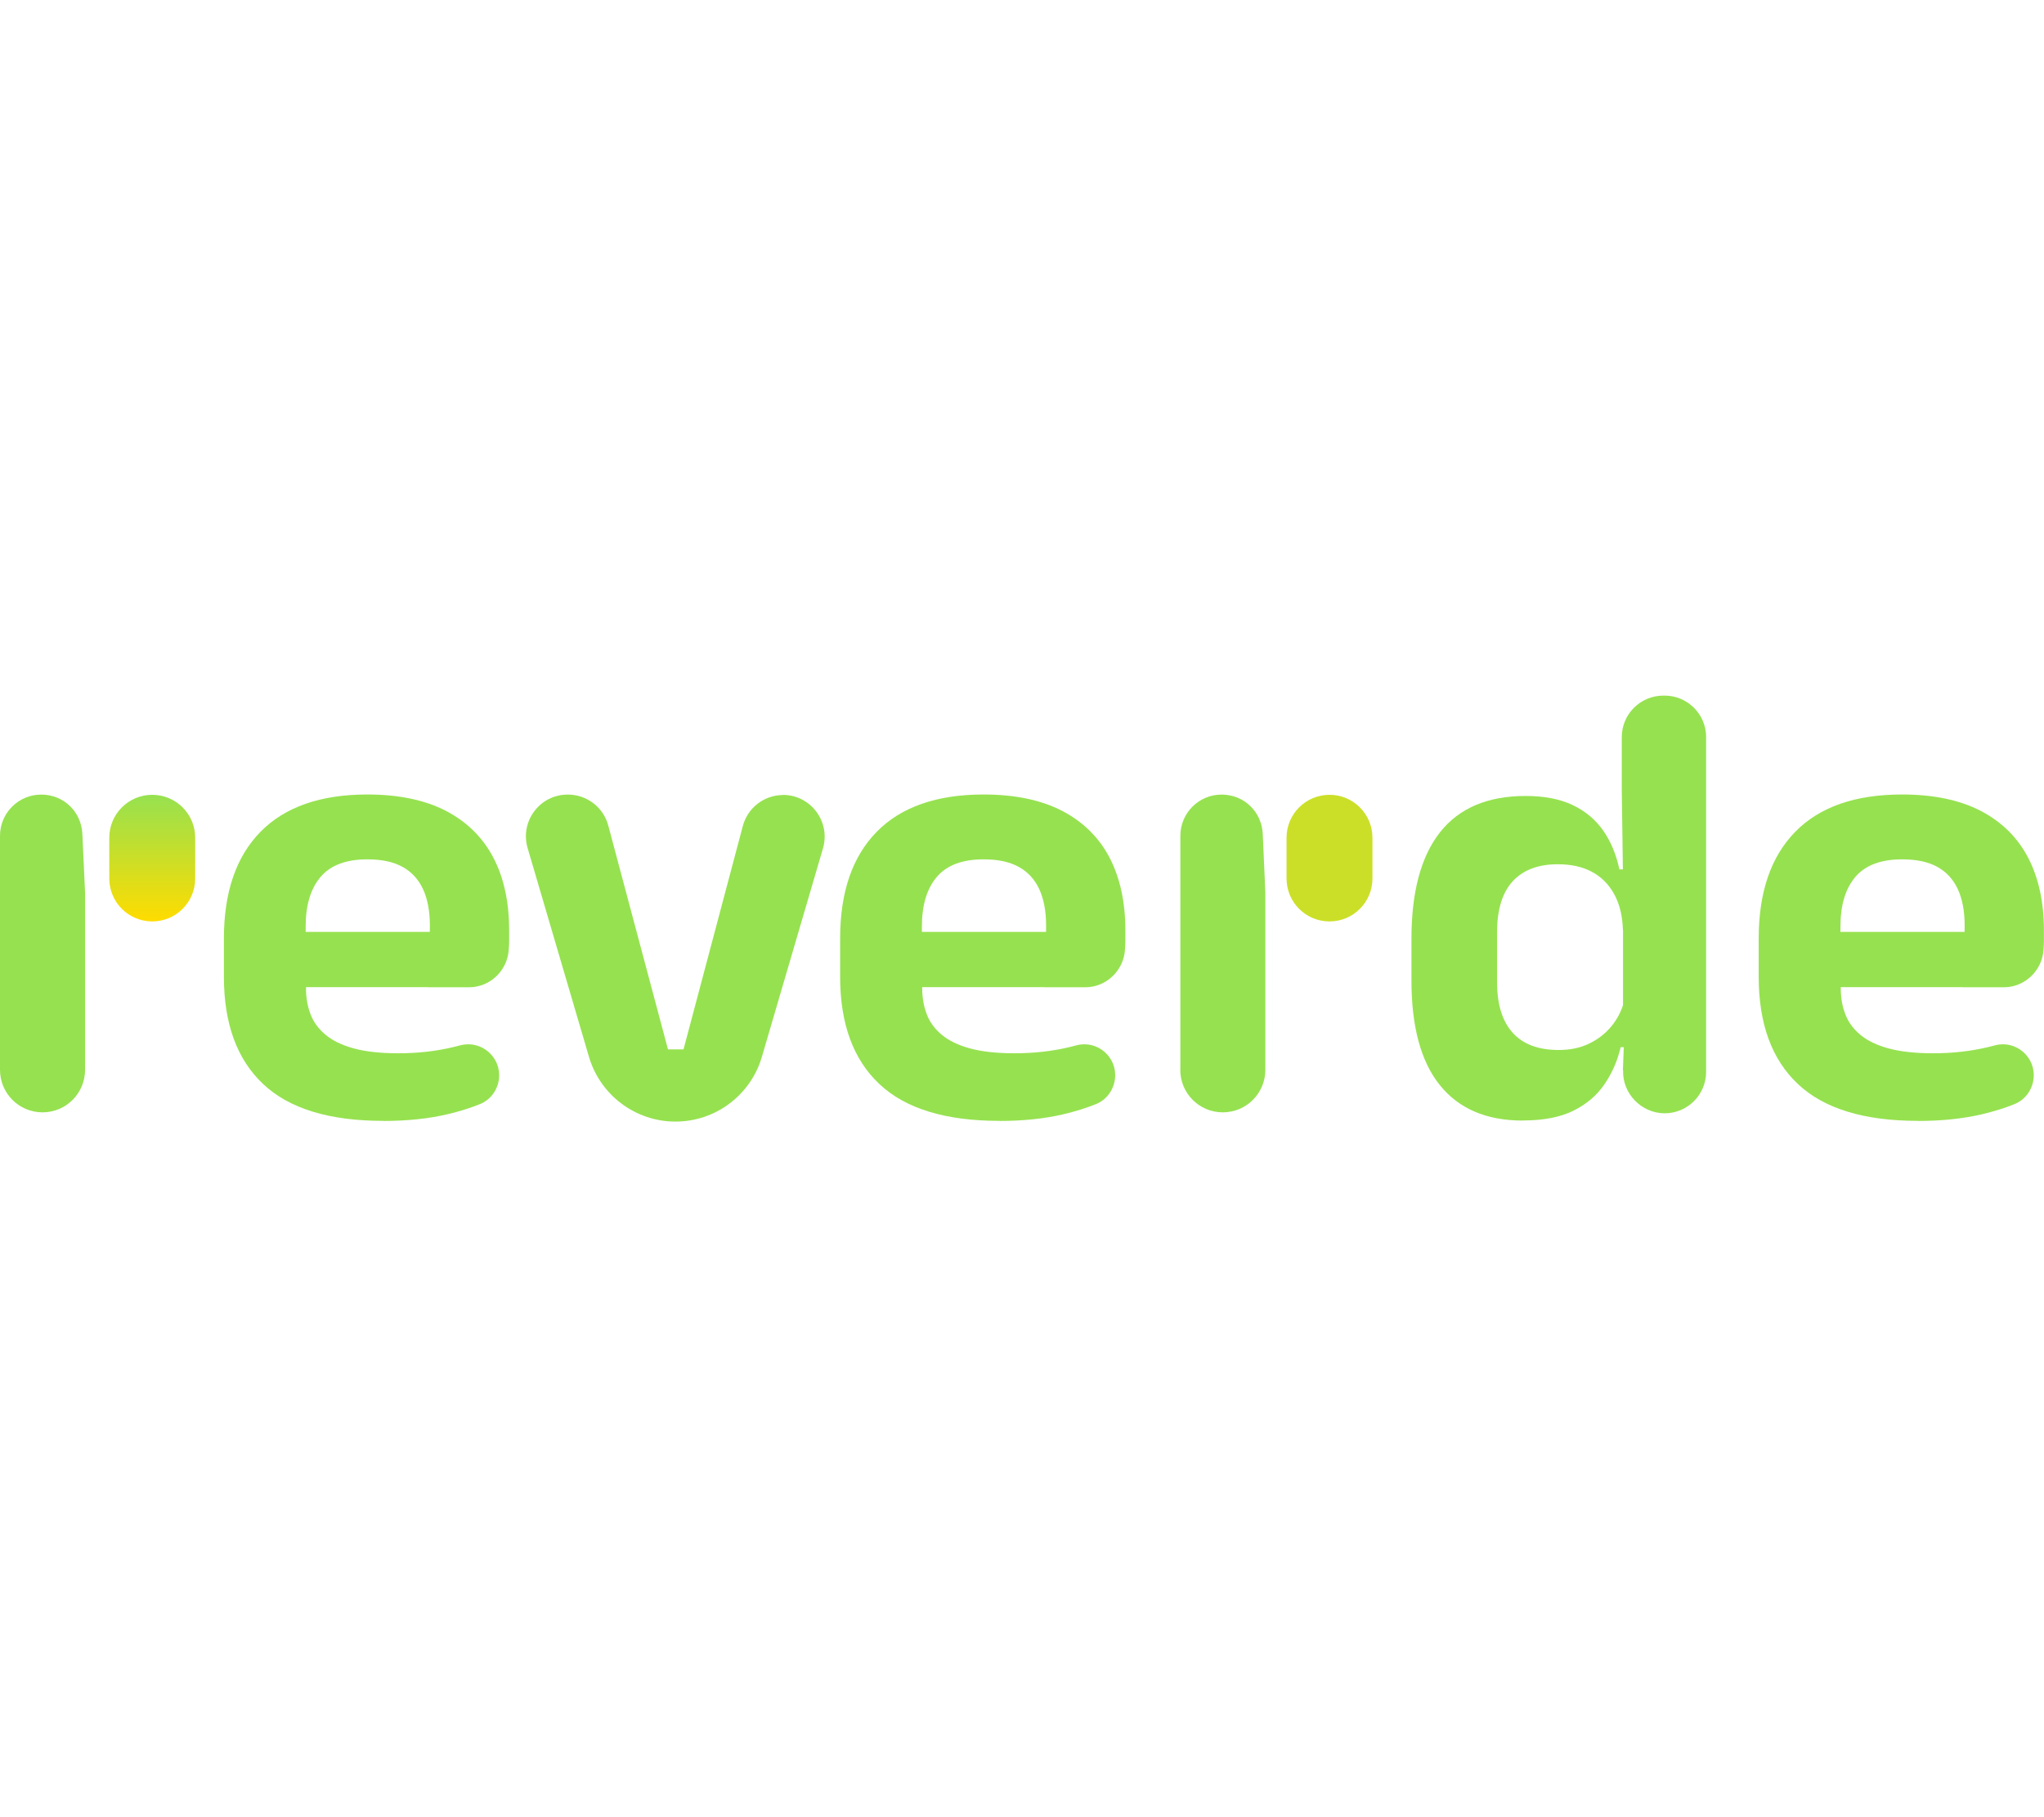 <svg xmlns="http://www.w3.org/2000/svg" width="90" height="80" viewBox="0 0 90 80" fill="none"><path d="M34.483 35C33.642 35 32.907 35.571 32.701 36.389L30.097 46.197H29.412L26.789 36.366C26.584 35.553 25.848 34.981 25.008 34.981H24.994C23.774 34.981 22.897 36.146 23.226 37.316L25.921 46.485C26.406 48.194 27.963 49.377 29.741 49.377C31.518 49.377 33.08 48.194 33.56 46.48L36.242 37.33C36.571 36.16 35.689 34.995 34.474 34.995L34.483 35Z" fill="#96E150"></path><path d="M0 47.097V36.795C0 35.795 0.813 34.981 1.814 34.981C2.814 34.981 3.582 35.744 3.627 36.713L3.746 39.308V47.097C3.746 48.13 2.91 48.97 1.873 48.97C0.836 48.97 0 48.134 0 47.097Z" fill="#96E150"></path><path d="M6.704 34.991C5.658 34.991 4.812 35.836 4.812 36.883V38.673C4.812 39.72 5.658 40.565 6.704 40.565C7.75 40.565 8.595 39.72 8.595 38.673V36.883C8.595 35.836 7.75 34.991 6.704 34.991Z" fill="url(#paint0_linear_6389_160656)"></path><path d="M58.54 34.991C57.494 34.991 56.648 35.836 56.648 36.883V38.673C56.648 39.72 57.494 40.565 58.54 40.565C59.586 40.565 60.431 39.72 60.431 38.673V36.883C60.431 35.836 59.586 34.991 58.54 34.991Z" fill="url(#paint1_linear_6389_160656)"></path><path d="M51.973 47.097V36.795C51.973 35.795 52.786 34.981 53.787 34.981C54.788 34.981 55.555 35.744 55.601 36.713L55.715 39.308V47.097C55.715 48.13 54.879 48.97 53.842 48.97C52.805 48.97 51.969 48.134 51.969 47.097H51.973Z" fill="#96E150"></path><path d="M67.046 49.332C65.451 49.332 64.236 48.811 63.4 47.774C62.564 46.737 62.148 45.198 62.148 43.156V41.333C62.148 39.263 62.569 37.701 63.409 36.636C64.25 35.576 65.502 35.042 67.174 35.042C67.992 35.042 68.677 35.174 69.239 35.439C69.801 35.704 70.248 36.079 70.587 36.559C70.925 37.043 71.162 37.609 71.304 38.272H72.377L71.459 40.944C71.441 40.323 71.313 39.798 71.075 39.364C70.838 38.934 70.513 38.605 70.093 38.381C69.677 38.157 69.175 38.048 68.59 38.048C67.727 38.048 67.069 38.299 66.607 38.797C66.146 39.3 65.918 40.049 65.918 41.049V43.233C65.918 44.215 66.146 44.96 66.607 45.467C67.064 45.974 67.74 46.225 68.631 46.225C69.134 46.225 69.577 46.134 69.965 45.947C70.353 45.76 70.682 45.508 70.947 45.188C71.212 44.869 71.4 44.503 71.509 44.097L72.414 46.102H71.359C71.222 46.696 70.984 47.24 70.65 47.729C70.317 48.222 69.86 48.61 69.28 48.898C68.7 49.186 67.955 49.328 67.046 49.328V49.332ZM71.459 47.116L71.509 45.746C71.509 45.682 71.509 45.613 71.509 45.549L71.464 44.933C71.464 44.887 71.464 44.846 71.464 44.805V38.719L71.409 34.795V32.451C71.409 31.442 72.227 30.624 73.241 30.624H73.296C74.305 30.624 75.123 31.442 75.123 32.451V47.185C75.123 48.195 74.305 49.012 73.296 49.012C72.286 49.012 71.427 48.149 71.468 47.116H71.459Z" fill="#96E150"></path><path d="M84.45 49.345C82.075 49.345 80.311 48.806 79.164 47.723C78.013 46.64 77.438 45.068 77.438 42.999V41.318C77.438 39.276 77.977 37.709 79.05 36.617C80.124 35.52 81.695 34.977 83.751 34.977C85.135 34.977 86.287 35.219 87.214 35.698C88.142 36.183 88.836 36.868 89.302 37.759C89.763 38.65 89.996 39.714 89.996 40.957V41.432C89.996 41.514 89.992 41.651 89.978 41.82C89.914 42.743 89.147 43.465 88.224 43.465H86.438C86.465 42.944 86.483 42.455 86.492 41.989C86.501 41.523 86.506 41.108 86.506 40.737C86.506 40.116 86.406 39.586 86.209 39.152C86.008 38.718 85.707 38.385 85.305 38.165C84.903 37.941 84.386 37.832 83.751 37.832C82.824 37.832 82.138 38.088 81.7 38.599C81.261 39.111 81.037 39.837 81.037 40.783V42.035L81.051 42.451V43.506C81.051 43.913 81.115 44.292 81.248 44.639C81.376 44.986 81.595 45.292 81.91 45.553C82.221 45.813 82.636 46.014 83.157 46.156C83.678 46.297 84.331 46.37 85.117 46.37C85.972 46.37 86.785 46.279 87.561 46.092C87.657 46.069 87.753 46.046 87.845 46.019C88.767 45.777 89.649 46.539 89.54 47.49C89.485 47.983 89.169 48.417 88.708 48.605C88.269 48.783 87.785 48.933 87.26 49.057C86.415 49.253 85.478 49.349 84.45 49.349V49.345ZM79.411 43.46V41.025H87.995V43.46H79.411Z" fill="#96E150"></path><path d="M44.005 49.345C41.629 49.345 39.866 48.806 38.719 47.723C37.568 46.64 36.992 45.068 36.992 42.999V41.318C36.992 39.276 37.531 37.709 38.605 36.617C39.678 35.525 41.25 34.977 43.306 34.977C44.69 34.977 45.841 35.219 46.769 35.698C47.696 36.183 48.391 36.868 48.857 37.759C49.318 38.65 49.551 39.714 49.551 40.957V41.432C49.551 41.514 49.542 41.651 49.533 41.82C49.469 42.743 48.701 43.465 47.779 43.465H45.992C46.02 42.944 46.038 42.455 46.047 41.989C46.056 41.523 46.061 41.108 46.061 40.737C46.061 40.116 45.96 39.586 45.764 39.152C45.563 38.718 45.261 38.385 44.859 38.165C44.457 37.941 43.941 37.832 43.306 37.832C42.379 37.832 41.693 38.088 41.255 38.599C40.816 39.111 40.592 39.837 40.592 40.783V42.035L40.606 42.451V43.506C40.606 43.913 40.67 44.292 40.802 44.639C40.93 44.986 41.154 45.292 41.465 45.553C41.775 45.813 42.191 46.014 42.712 46.156C43.233 46.297 43.886 46.37 44.672 46.37C45.526 46.37 46.339 46.279 47.116 46.092C47.212 46.069 47.308 46.046 47.399 46.019C48.322 45.777 49.204 46.539 49.094 47.49C49.039 47.983 48.724 48.417 48.263 48.605C47.824 48.783 47.34 48.933 46.815 49.057C45.969 49.253 45.033 49.349 44.005 49.349V49.345ZM38.966 43.46V41.025H47.55V43.46H38.966Z" fill="#96E150"></path><path d="M16.872 49.345C14.496 49.345 12.733 48.806 11.586 47.723C10.435 46.64 9.859 45.068 9.859 42.999V41.318C9.859 39.276 10.399 37.709 11.472 36.617C12.546 35.525 14.117 34.977 16.173 34.977C17.553 34.977 18.709 35.219 19.636 35.698C20.563 36.183 21.258 36.868 21.724 37.759C22.19 38.65 22.418 39.714 22.418 40.957V41.432C22.418 41.514 22.414 41.651 22.4 41.82C22.336 42.743 21.569 43.465 20.646 43.465H18.859C18.887 42.944 18.905 42.455 18.914 41.989C18.923 41.523 18.928 41.108 18.928 40.737C18.928 40.116 18.827 39.586 18.631 39.152C18.43 38.718 18.128 38.385 17.726 38.165C17.324 37.941 16.808 37.832 16.173 37.832C15.246 37.832 14.56 38.088 14.122 38.599C13.683 39.111 13.459 39.837 13.459 40.783V42.035L13.473 42.451V43.506C13.473 43.913 13.537 44.292 13.669 44.639C13.797 44.986 14.021 45.292 14.332 45.553C14.643 45.813 15.058 46.014 15.579 46.156C16.1 46.297 16.753 46.37 17.539 46.37C18.393 46.37 19.207 46.279 19.983 46.092C20.079 46.069 20.175 46.046 20.271 46.019C21.194 45.777 22.076 46.539 21.971 47.49C21.916 47.983 21.601 48.417 21.139 48.605C20.701 48.783 20.216 48.933 19.691 49.057C18.846 49.253 17.909 49.349 16.881 49.349L16.872 49.345ZM11.833 43.46V41.025H20.417V43.46H11.833Z" fill="#96E150"></path><defs><linearGradient id="paint0_linear_6389_160656" x1="6.704" y1="40.56" x2="6.704" y2="34.987" gradientUnits="userSpaceOnUse"><stop stop-color="#FFDC00"></stop><stop offset="1" stop-color="#96E150"></stop></linearGradient><linearGradient id="paint1_linear_6389_160656" x1="58.54" y1="49.533" x2="58.54" y2="49.533" gradientUnits="userSpaceOnUse"><stop stop-color="#FFDC00"></stop><stop offset="1" stop-color="#96E150"></stop></linearGradient></defs></svg>